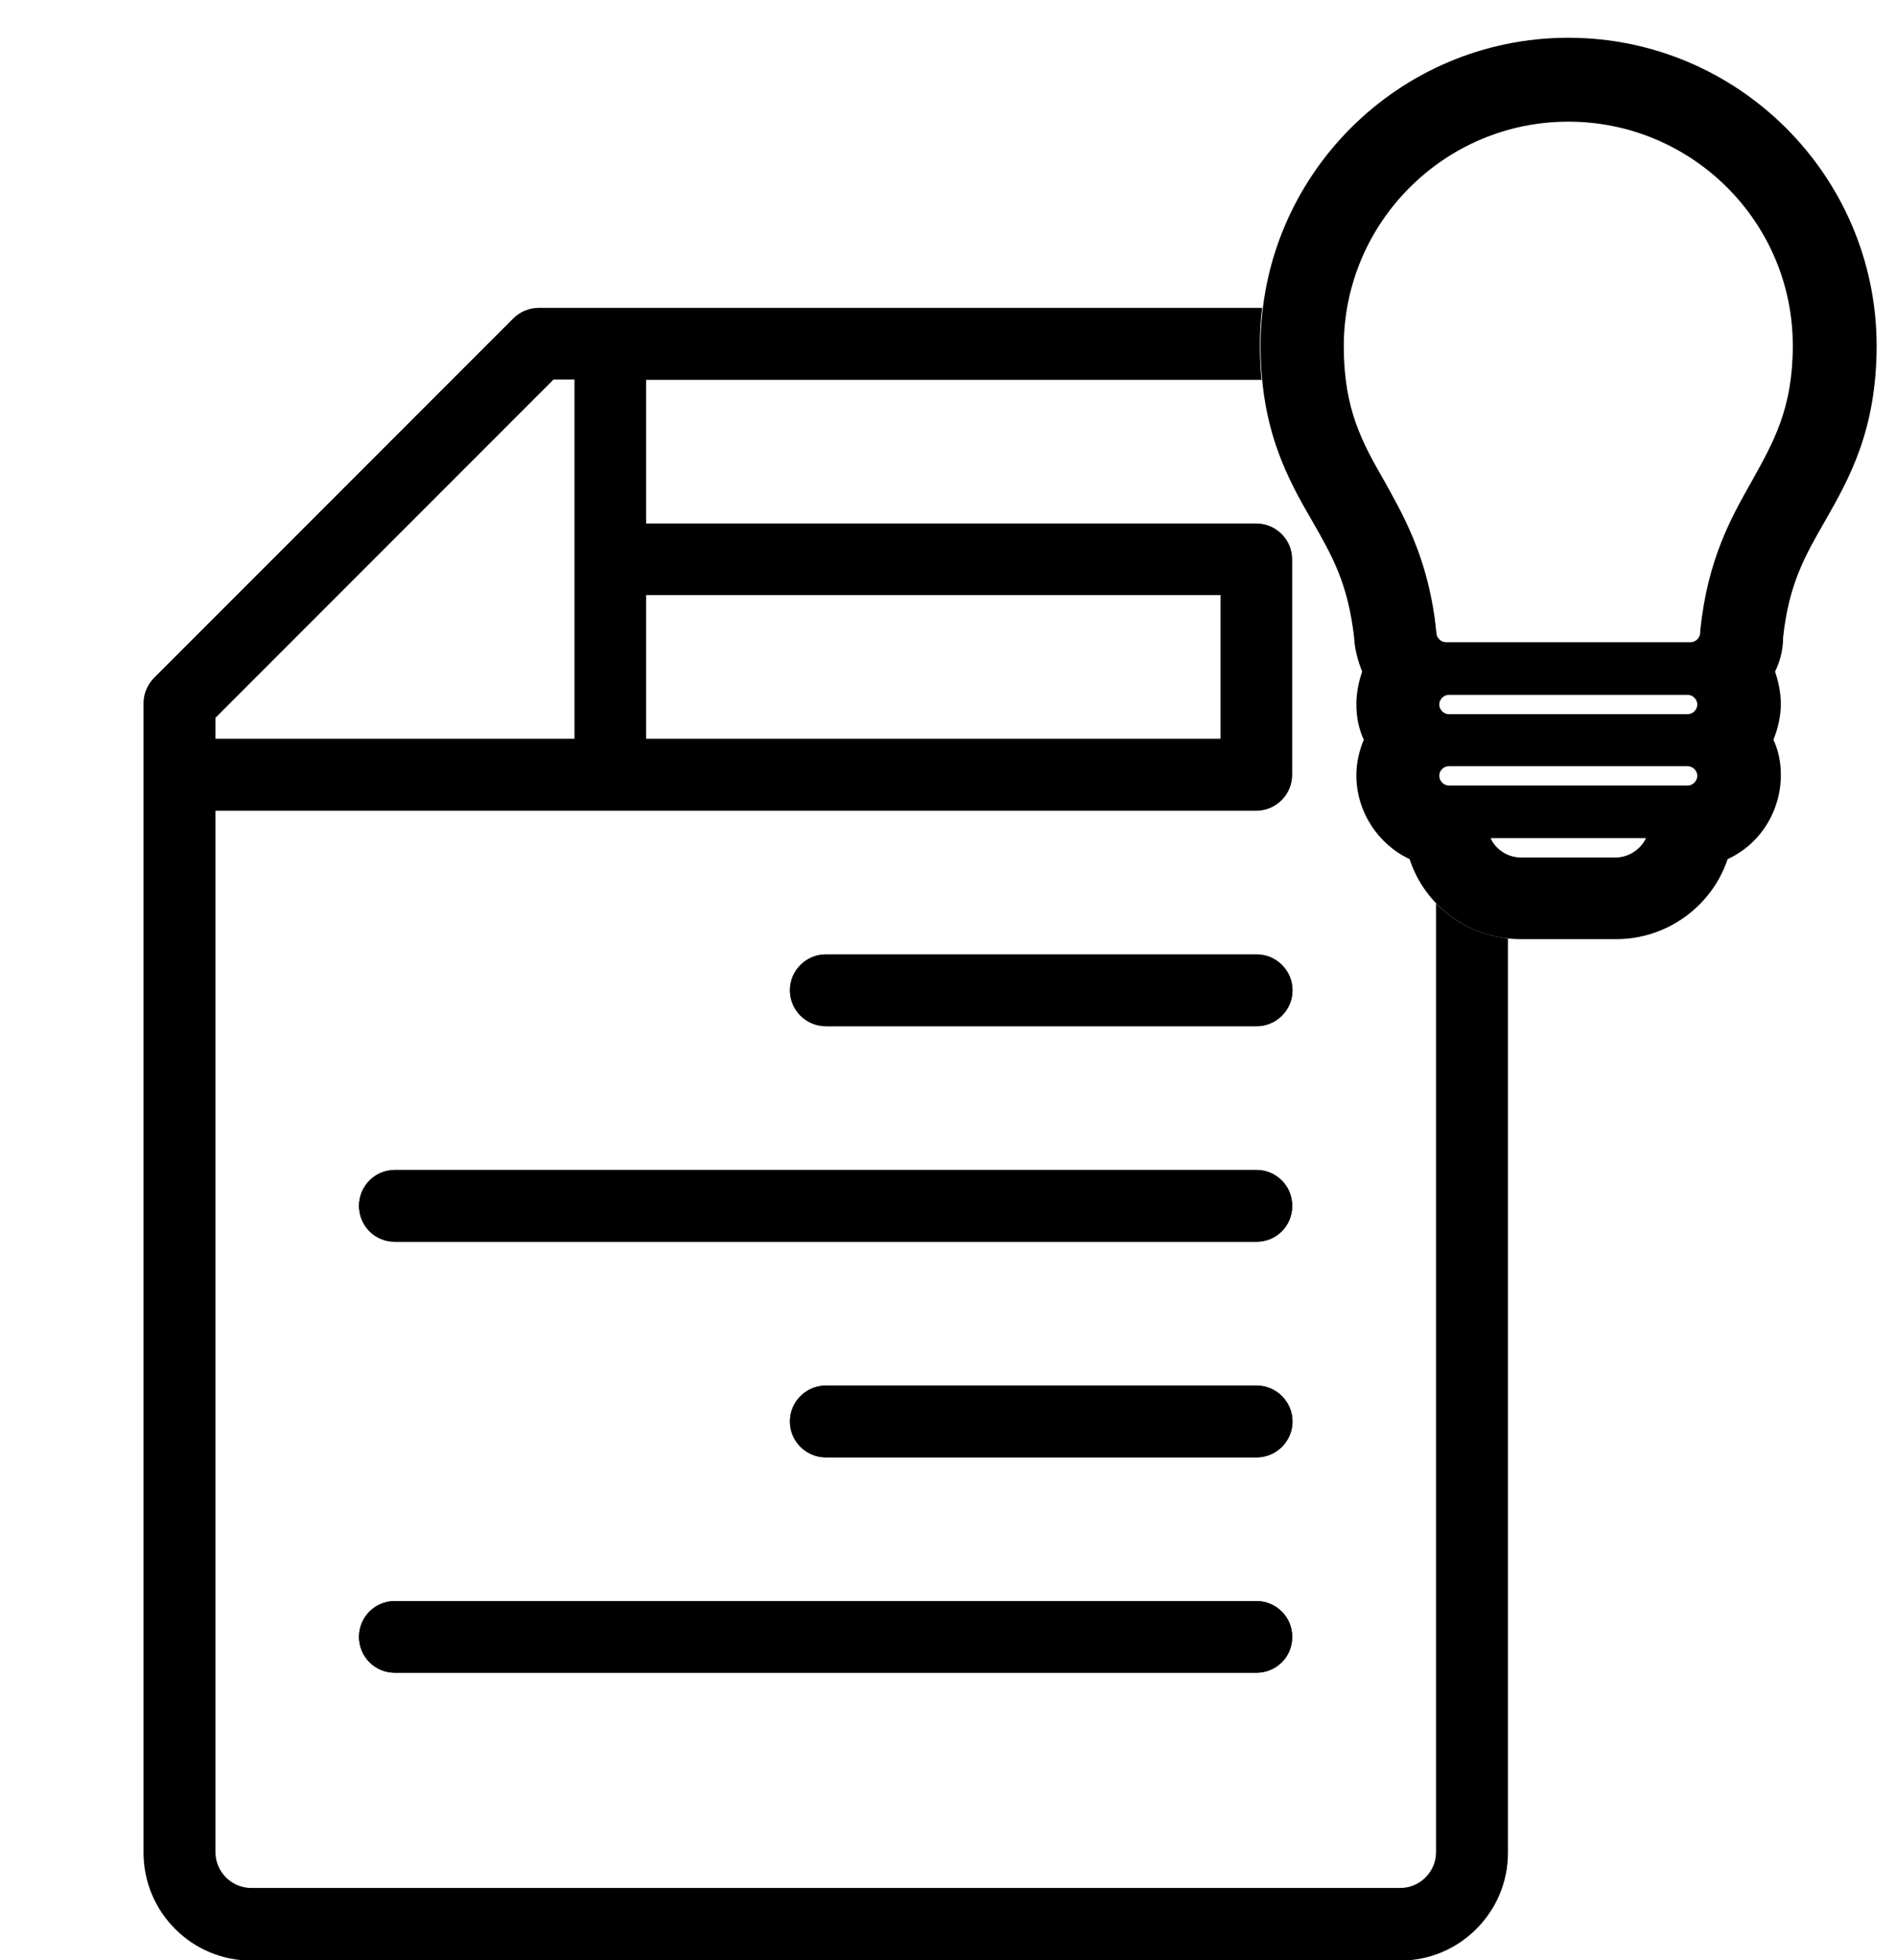 <?xml version="1.0" encoding="utf-8"?>
<!-- Generator: Adobe Illustrator 24.3.0, SVG Export Plug-In . SVG Version: 6.00 Build 0)  -->
<svg version="1.1" id="Capa_1" xmlns="http://www.w3.org/2000/svg" xmlns:xlink="http://www.w3.org/1999/xlink" x="0px" y="0px"
	 viewBox="0 0 587.8 607.4" style="enable-background:new 0 0 587.8 607.4;" xml:space="preserve">
<g>
	<path d="M256,295.7h133.6c6.1,0,11.1,5,11.1,11.1c0,6.1-5,11.1-11.1,11.1H256c-6.1,0-11.1-5-11.1-11.1
		C244.9,300.7,249.9,295.7,256,295.7z M389.6,518.3H122.4c-6.2,0-11.1-5-11.1-11.1c0-6.2,5-11.1,11.1-11.1h267.1
		c6.1,0,11.1,5,11.1,11.1C400.7,513.4,395.7,518.3,389.6,518.3z M389.6,451.6H256c-6.1,0-11.1-5-11.1-11.1c0-6.2,5-11.1,11.1-11.1
		h133.6c6.1,0,11.1,5,11.1,11.1C400.7,446.6,395.7,451.6,389.6,451.6z M389.6,384.8H122.4c-6.2,0-11.1-5-11.1-11.1
		c0-6.2,5-11.1,11.1-11.1h267.1c6.1,0,11.1,5,11.1,11.1C400.7,379.8,395.7,384.8,389.6,384.8z"/>
	<path d="M445.2,279.9v294c0,6.1-5,11.1-11.1,11.1H77.9c-6.1,0-11.1-5-11.1-11.1h0V251.2h122.4h200.3c6.1,0,11.1-5,11.1-11.1v-66.8
		c0-6.1-5-11.1-11.1-11.1H200.3v-44.5h190.8c-0.3-3.3-0.5-6.8-0.5-10.6c0-3.9,0.2-7.8,0.7-11.7H167c-3,0-5.8,1.2-7.9,3.3L47.8,210
		c-2.1,2.1-3.3,4.9-3.3,7.9l0,356.2c0,0,0,0,0,0c0,18.4,15,33.4,33.4,33.4h356.2c18.4,0,33.4-15,33.4-33.4l0-283.3
		C458.8,289.8,451,285.9,445.2,279.9z M200.3,184.4h178.1v44.5H200.3V184.4z M66.8,222.4l104.8-104.8h6.5v111.3H66.8V222.4z"/>
	<path d="M256,318h133.6c6.1,0,11.1-5,11.1-11.1c0-6.1-5-11.1-11.1-11.1H256c-6.1,0-11.1,5-11.1,11.1C244.9,313,249.9,318,256,318z"
		/>
	<path d="M389.6,429.3H256c-6.1,0-11.1,5-11.1,11.1c0,6.2,5,11.1,11.1,11.1h133.6c6.1,0,11.1-5,11.1-11.1
		C400.7,434.3,395.7,429.3,389.6,429.3z"/>
	<path d="M389.6,362.5H122.4c-6.2,0-11.1,5-11.1,11.1c0,6.2,5,11.1,11.1,11.1h267.1c6.1,0,11.1-5,11.1-11.1
		C400.7,367.5,395.7,362.5,389.6,362.5z"/>
	<path d="M389.6,496.1H122.4c-6.2,0-11.1,5-11.1,11.1c0,6.2,5,11.1,11.1,11.1h267.1c6.1,0,11.1-5,11.1-11.1
		C400.7,501.1,395.7,496.1,389.6,496.1z"/>
</g>
<g>
	<g>
		<path d="M486.2,11.7c-52.6,0-95.4,42.8-95.4,95.4c0,26.2,8.5,41.4,16.1,54.5l0,0c6.2,10.8,11,19.3,12.9,35.9
			c0.2,3.7,1.1,7.1,2.5,10.6c-1.1,3.2-1.8,6.7-1.8,10.1c0,3.9,0.7,7.6,2.3,11c-1.4,3.4-2.3,7.1-2.3,11c0,11.3,6.7,21.4,16.5,26
			c4.8,14.7,18.6,24.8,34.5,24.8h29.6c15.6,0,29.6-10.1,34.5-24.8c10.1-4.6,16.5-14.9,16.5-26c0-3.9-0.7-7.6-2.3-11
			c1.4-3.4,2.3-7.4,2.3-11c0-3.4-0.7-6.9-1.8-10.1c1.6-3.2,2.5-6.9,2.5-10.6c1.8-16.5,6.7-25.1,12.9-35.9
			c7.6-13.3,16.1-28.3,16.1-54.7C581.6,54.4,538.8,11.7,486.2,11.7z M510.3,259.7c-1.6,3.4-5.3,6-9.4,6h-29.4c-4.1,0-7.8-2.5-9.4-6
			H510.3z M446.2,218.3c0-1.6,1.4-3,3-3h74c1.6,0,3,1.4,3,3c0,1.6-1.4,3-3,3h-74C447.6,221.3,446.2,219.9,446.2,218.3z M527.1,195.5
			L527.1,195.5v0.5c0,1.6-1.4,3-3,3h-75.8c-1.6,0-3-1.4-3-3l-0.5-4.4c-2.8-19.8-9.7-31.9-15.6-42.5c-6.9-12-12.6-22.3-12.6-41.8
			c0-38.4,31.3-69.6,69.6-69.6s69.6,31,69.6,69.4c0,19.5-6,29.9-12.6,41.8C536.7,160.4,529.4,173.2,527.1,195.5z M449.2,237.4h74
			c1.6,0,3,1.4,3,3c0,1.6-1.4,3-3,3h-74c-1.6,0-3-1.4-3-3C446.2,238.7,447.6,237.4,449.2,237.4z"/>
	</g>
</g>
</svg>

